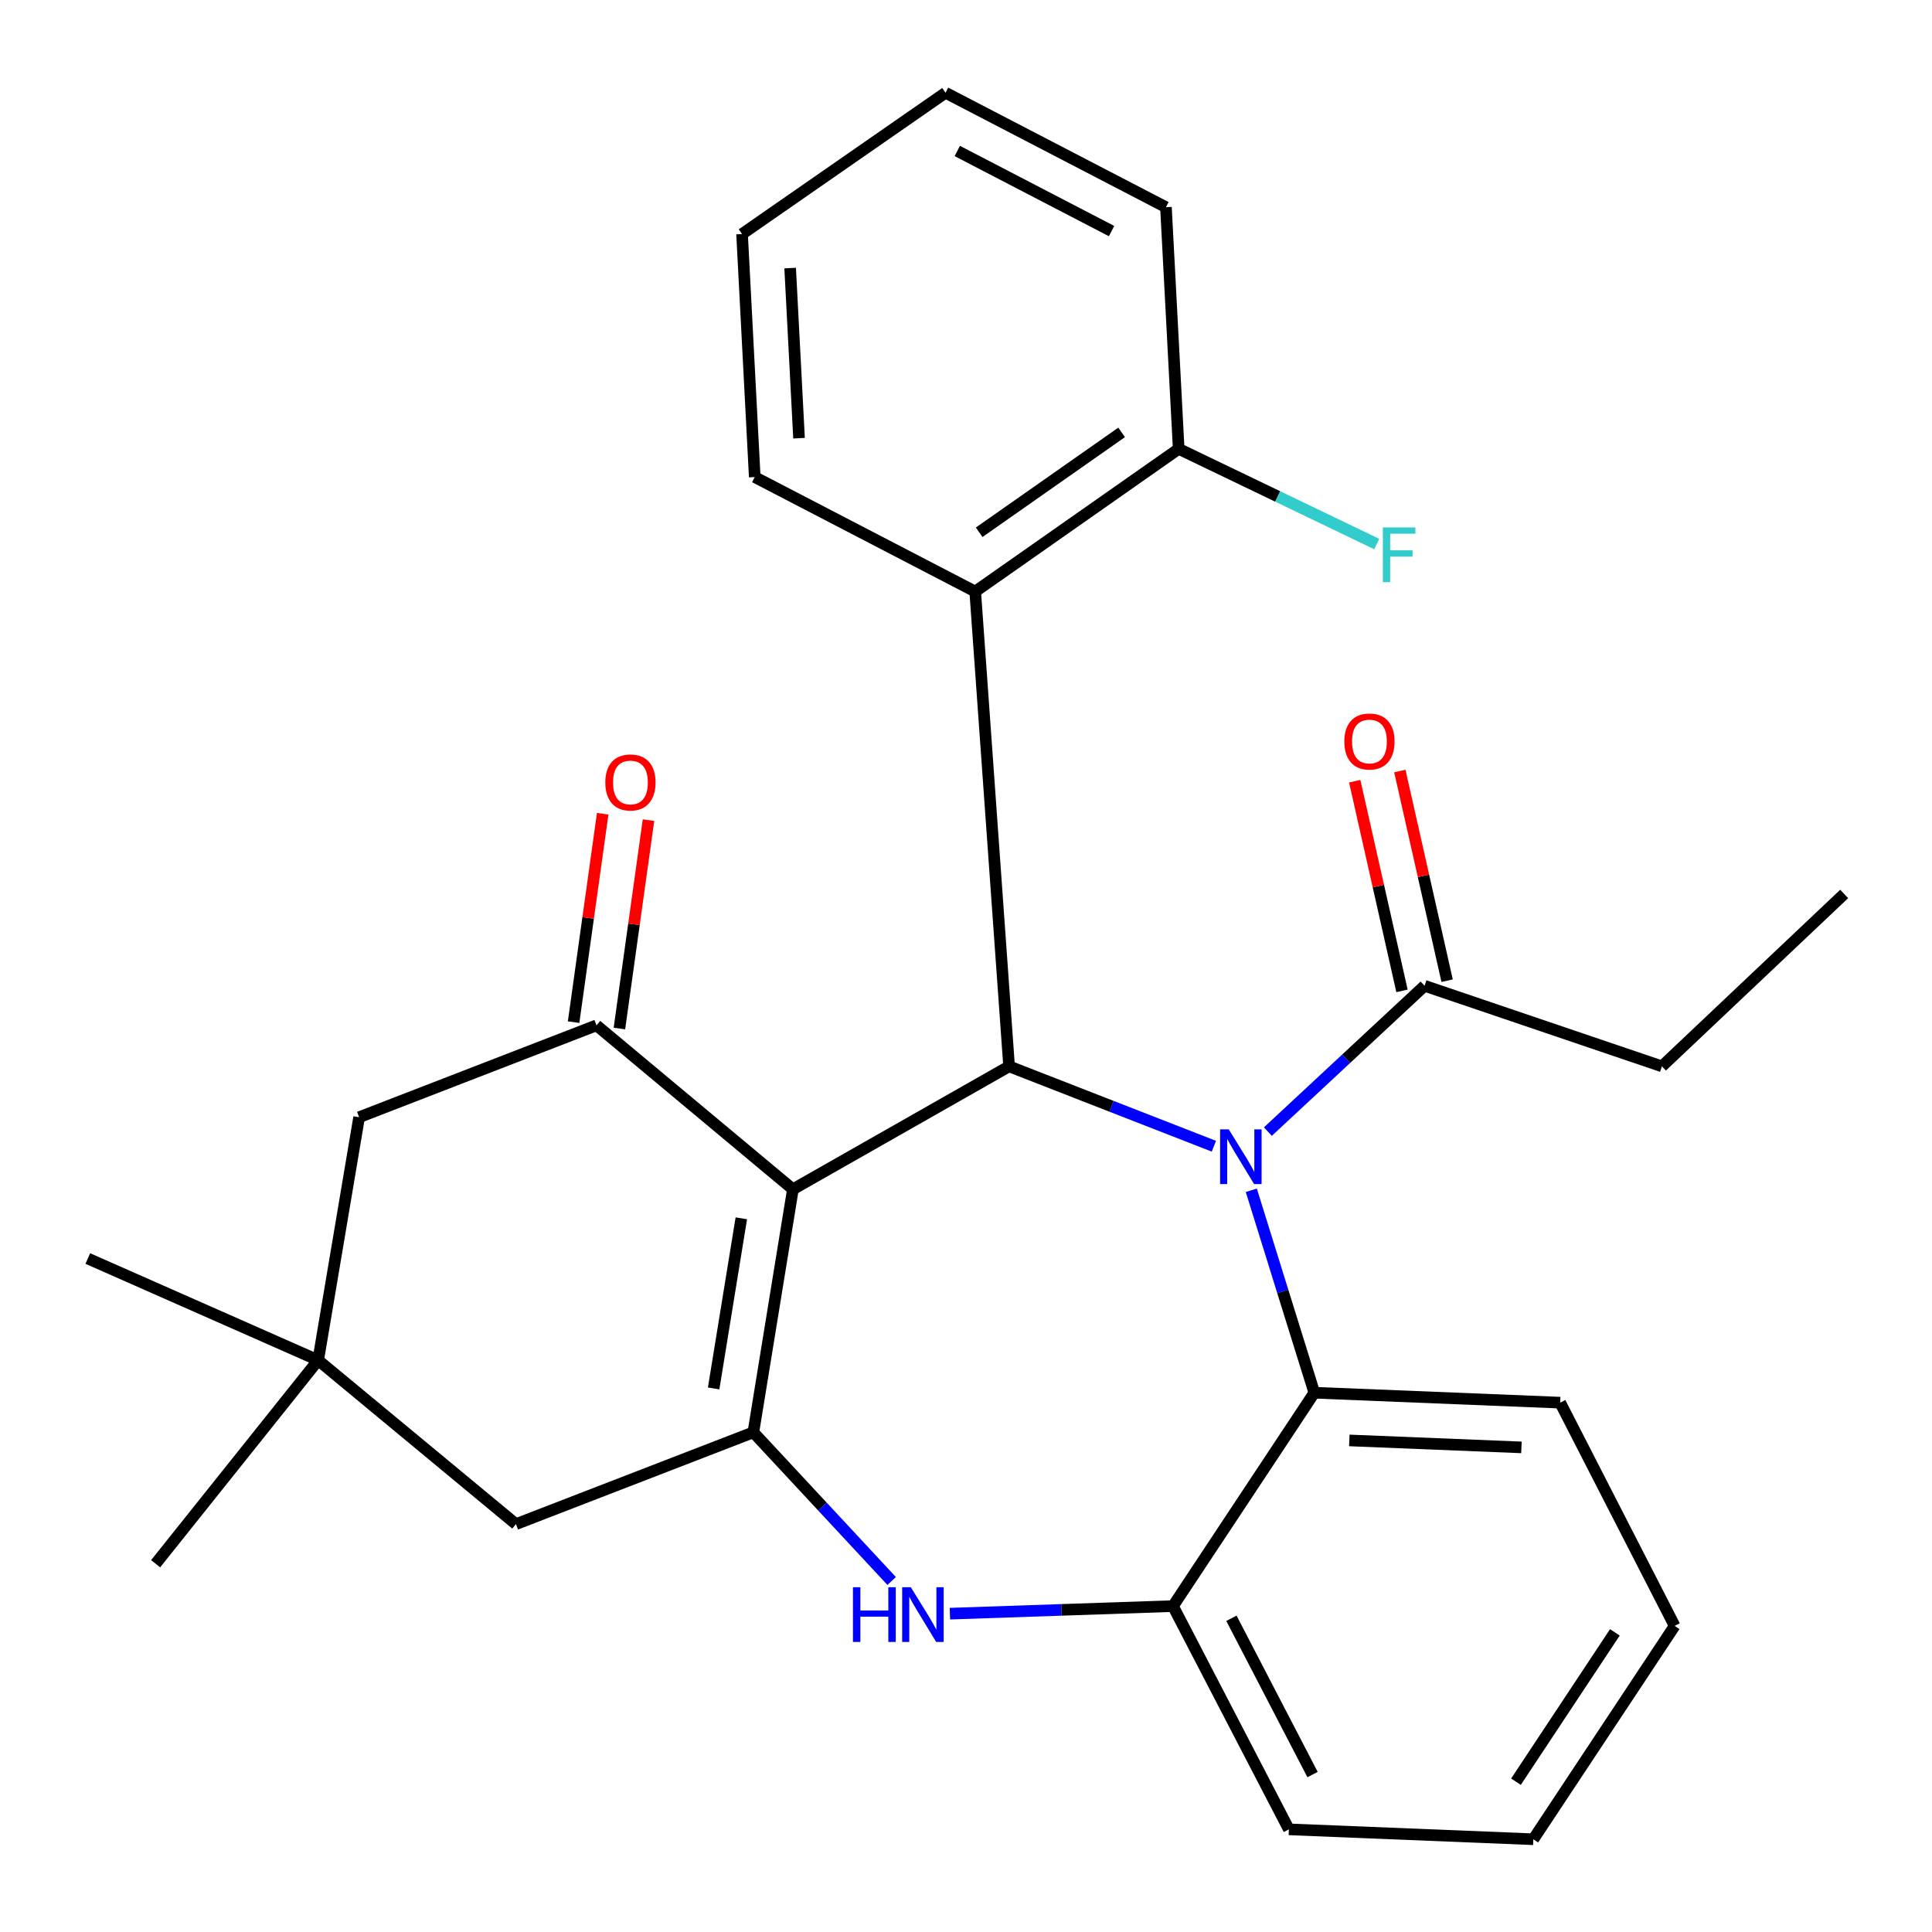 <?xml version='1.0' encoding='iso-8859-1'?>
<svg version='1.1' baseProfile='full'
              xmlns='http://www.w3.org/2000/svg'
                      xmlns:rdkit='http://www.rdkit.org/xml'
                      xmlns:xlink='http://www.w3.org/1999/xlink'
                  xml:space='preserve'
width='1000px' height='1000px' viewBox='0 0 1000 1000'>
<!-- END OF HEADER -->
<rect style='opacity:1.0;fill:#FFFFFF;stroke:none' width='1000' height='1000' x='0' y='0'> </rect>
<path class='bond-1' d='M 410.408,615.568 L 522.305,551.939' style='fill:none;fill-rule:evenodd;stroke:#000000;stroke-width:6px;stroke-linecap:butt;stroke-linejoin:miter;stroke-opacity:1' />
<path class='bond-2' d='M 410.408,615.568 L 389.938,741.365' style='fill:none;fill-rule:evenodd;stroke:#000000;stroke-width:6px;stroke-linecap:butt;stroke-linejoin:miter;stroke-opacity:1' />
<path class='bond-2' d='M 383.707,630.593 L 369.378,718.65' style='fill:none;fill-rule:evenodd;stroke:#000000;stroke-width:6px;stroke-linecap:butt;stroke-linejoin:miter;stroke-opacity:1' />
<path class='bond-3' d='M 410.408,615.568 L 308.752,530.711' style='fill:none;fill-rule:evenodd;stroke:#000000;stroke-width:6px;stroke-linecap:butt;stroke-linejoin:miter;stroke-opacity:1' />
<path class='bond-0' d='M 628.303,593.285 L 575.304,572.612' style='fill:none;fill-rule:evenodd;stroke:#0000FF;stroke-width:6px;stroke-linecap:butt;stroke-linejoin:miter;stroke-opacity:1' />
<path class='bond-0' d='M 575.304,572.612 L 522.305,551.939' style='fill:none;fill-rule:evenodd;stroke:#000000;stroke-width:6px;stroke-linecap:butt;stroke-linejoin:miter;stroke-opacity:1' />
<path class='bond-5' d='M 647.667,616.088 L 663.978,668.478' style='fill:none;fill-rule:evenodd;stroke:#0000FF;stroke-width:6px;stroke-linecap:butt;stroke-linejoin:miter;stroke-opacity:1' />
<path class='bond-5' d='M 663.978,668.478 L 680.289,720.869' style='fill:none;fill-rule:evenodd;stroke:#000000;stroke-width:6px;stroke-linecap:butt;stroke-linejoin:miter;stroke-opacity:1' />
<path class='bond-7' d='M 656.25,585.713 L 696.799,547.977' style='fill:none;fill-rule:evenodd;stroke:#0000FF;stroke-width:6px;stroke-linecap:butt;stroke-linejoin:miter;stroke-opacity:1' />
<path class='bond-7' d='M 696.799,547.977 L 737.348,510.241' style='fill:none;fill-rule:evenodd;stroke:#000000;stroke-width:6px;stroke-linecap:butt;stroke-linejoin:miter;stroke-opacity:1' />
<path class='bond-6' d='M 522.305,551.939 L 504.762,306.185' style='fill:none;fill-rule:evenodd;stroke:#000000;stroke-width:6px;stroke-linecap:butt;stroke-linejoin:miter;stroke-opacity:1' />
<path class='bond-4' d='M 389.938,741.365 L 425.732,779.844' style='fill:none;fill-rule:evenodd;stroke:#000000;stroke-width:6px;stroke-linecap:butt;stroke-linejoin:miter;stroke-opacity:1' />
<path class='bond-4' d='M 425.732,779.844 L 461.527,818.324' style='fill:none;fill-rule:evenodd;stroke:#0000FF;stroke-width:6px;stroke-linecap:butt;stroke-linejoin:miter;stroke-opacity:1' />
<path class='bond-9' d='M 389.938,741.365 L 267.055,788.887' style='fill:none;fill-rule:evenodd;stroke:#000000;stroke-width:6px;stroke-linecap:butt;stroke-linejoin:miter;stroke-opacity:1' />
<path class='bond-11' d='M 308.752,530.711 L 185.881,578.274' style='fill:none;fill-rule:evenodd;stroke:#000000;stroke-width:6px;stroke-linecap:butt;stroke-linejoin:miter;stroke-opacity:1' />
<path class='bond-12' d='M 320.607,532.366 L 328.134,478.435' style='fill:none;fill-rule:evenodd;stroke:#000000;stroke-width:6px;stroke-linecap:butt;stroke-linejoin:miter;stroke-opacity:1' />
<path class='bond-12' d='M 328.134,478.435 L 335.661,424.505' style='fill:none;fill-rule:evenodd;stroke:#FF0000;stroke-width:6px;stroke-linecap:butt;stroke-linejoin:miter;stroke-opacity:1' />
<path class='bond-12' d='M 296.896,529.056 L 304.423,475.126' style='fill:none;fill-rule:evenodd;stroke:#000000;stroke-width:6px;stroke-linecap:butt;stroke-linejoin:miter;stroke-opacity:1' />
<path class='bond-12' d='M 304.423,475.126 L 311.95,421.195' style='fill:none;fill-rule:evenodd;stroke:#FF0000;stroke-width:6px;stroke-linecap:butt;stroke-linejoin:miter;stroke-opacity:1' />
<path class='bond-8' d='M 491.673,835.231 L 549.404,833.274' style='fill:none;fill-rule:evenodd;stroke:#0000FF;stroke-width:6px;stroke-linecap:butt;stroke-linejoin:miter;stroke-opacity:1' />
<path class='bond-8' d='M 549.404,833.274 L 607.136,831.316' style='fill:none;fill-rule:evenodd;stroke:#000000;stroke-width:6px;stroke-linecap:butt;stroke-linejoin:miter;stroke-opacity:1' />
<path class='bond-17' d='M 680.289,720.869 L 807.548,726.016' style='fill:none;fill-rule:evenodd;stroke:#000000;stroke-width:6px;stroke-linecap:butt;stroke-linejoin:miter;stroke-opacity:1' />
<path class='bond-17' d='M 698.41,745.562 L 787.492,749.165' style='fill:none;fill-rule:evenodd;stroke:#000000;stroke-width:6px;stroke-linecap:butt;stroke-linejoin:miter;stroke-opacity:1' />
<path class='bond-29' d='M 680.289,720.869 L 607.136,831.316' style='fill:none;fill-rule:evenodd;stroke:#000000;stroke-width:6px;stroke-linecap:butt;stroke-linejoin:miter;stroke-opacity:1' />
<path class='bond-13' d='M 504.762,306.185 L 610.088,232.327' style='fill:none;fill-rule:evenodd;stroke:#000000;stroke-width:6px;stroke-linecap:butt;stroke-linejoin:miter;stroke-opacity:1' />
<path class='bond-13' d='M 506.815,275.504 L 580.544,223.804' style='fill:none;fill-rule:evenodd;stroke:#000000;stroke-width:6px;stroke-linecap:butt;stroke-linejoin:miter;stroke-opacity:1' />
<path class='bond-16' d='M 504.762,306.185 L 390.656,246.931' style='fill:none;fill-rule:evenodd;stroke:#000000;stroke-width:6px;stroke-linecap:butt;stroke-linejoin:miter;stroke-opacity:1' />
<path class='bond-14' d='M 749.025,507.608 L 736.79,453.346' style='fill:none;fill-rule:evenodd;stroke:#000000;stroke-width:6px;stroke-linecap:butt;stroke-linejoin:miter;stroke-opacity:1' />
<path class='bond-14' d='M 736.79,453.346 L 724.555,399.083' style='fill:none;fill-rule:evenodd;stroke:#FF0000;stroke-width:6px;stroke-linecap:butt;stroke-linejoin:miter;stroke-opacity:1' />
<path class='bond-14' d='M 725.671,512.874 L 713.435,458.612' style='fill:none;fill-rule:evenodd;stroke:#000000;stroke-width:6px;stroke-linecap:butt;stroke-linejoin:miter;stroke-opacity:1' />
<path class='bond-14' d='M 713.435,458.612 L 701.2,404.349' style='fill:none;fill-rule:evenodd;stroke:#FF0000;stroke-width:6px;stroke-linecap:butt;stroke-linejoin:miter;stroke-opacity:1' />
<path class='bond-18' d='M 737.348,510.241 L 860.205,551.939' style='fill:none;fill-rule:evenodd;stroke:#000000;stroke-width:6px;stroke-linecap:butt;stroke-linejoin:miter;stroke-opacity:1' />
<path class='bond-19' d='M 607.136,831.316 L 667.121,946.871' style='fill:none;fill-rule:evenodd;stroke:#000000;stroke-width:6px;stroke-linecap:butt;stroke-linejoin:miter;stroke-opacity:1' />
<path class='bond-19' d='M 637.382,837.619 L 679.372,918.508' style='fill:none;fill-rule:evenodd;stroke:#000000;stroke-width:6px;stroke-linecap:butt;stroke-linejoin:miter;stroke-opacity:1' />
<path class='bond-28' d='M 267.055,788.887 L 164.68,704.057' style='fill:none;fill-rule:evenodd;stroke:#000000;stroke-width:6px;stroke-linecap:butt;stroke-linejoin:miter;stroke-opacity:1' />
<path class='bond-10' d='M 164.68,704.057 L 185.881,578.274' style='fill:none;fill-rule:evenodd;stroke:#000000;stroke-width:6px;stroke-linecap:butt;stroke-linejoin:miter;stroke-opacity:1' />
<path class='bond-20' d='M 164.68,704.057 L 80.555,809.384' style='fill:none;fill-rule:evenodd;stroke:#000000;stroke-width:6px;stroke-linecap:butt;stroke-linejoin:miter;stroke-opacity:1' />
<path class='bond-21' d='M 164.68,704.057 L 45.455,651.413' style='fill:none;fill-rule:evenodd;stroke:#000000;stroke-width:6px;stroke-linecap:butt;stroke-linejoin:miter;stroke-opacity:1' />
<path class='bond-15' d='M 610.088,232.327 L 661.342,256.962' style='fill:none;fill-rule:evenodd;stroke:#000000;stroke-width:6px;stroke-linecap:butt;stroke-linejoin:miter;stroke-opacity:1' />
<path class='bond-15' d='M 661.342,256.962 L 712.596,281.597' style='fill:none;fill-rule:evenodd;stroke:#33CCCC;stroke-width:6px;stroke-linecap:butt;stroke-linejoin:miter;stroke-opacity:1' />
<path class='bond-22' d='M 610.088,232.327 L 603.491,107.249' style='fill:none;fill-rule:evenodd;stroke:#000000;stroke-width:6px;stroke-linecap:butt;stroke-linejoin:miter;stroke-opacity:1' />
<path class='bond-24' d='M 390.656,246.931 L 384.086,121.135' style='fill:none;fill-rule:evenodd;stroke:#000000;stroke-width:6px;stroke-linecap:butt;stroke-linejoin:miter;stroke-opacity:1' />
<path class='bond-24' d='M 413.579,226.813 L 408.98,138.755' style='fill:none;fill-rule:evenodd;stroke:#000000;stroke-width:6px;stroke-linecap:butt;stroke-linejoin:miter;stroke-opacity:1' />
<path class='bond-25' d='M 807.548,726.016 L 866.789,841.557' style='fill:none;fill-rule:evenodd;stroke:#000000;stroke-width:6px;stroke-linecap:butt;stroke-linejoin:miter;stroke-opacity:1' />
<path class='bond-23' d='M 860.205,551.939 L 954.545,462.705' style='fill:none;fill-rule:evenodd;stroke:#000000;stroke-width:6px;stroke-linecap:butt;stroke-linejoin:miter;stroke-opacity:1' />
<path class='bond-26' d='M 667.121,946.871 L 793.649,951.992' style='fill:none;fill-rule:evenodd;stroke:#000000;stroke-width:6px;stroke-linecap:butt;stroke-linejoin:miter;stroke-opacity:1' />
<path class='bond-31' d='M 603.491,107.249 L 489.413,48.008' style='fill:none;fill-rule:evenodd;stroke:#000000;stroke-width:6px;stroke-linecap:butt;stroke-linejoin:miter;stroke-opacity:1' />
<path class='bond-31' d='M 575.346,119.61 L 495.491,78.141' style='fill:none;fill-rule:evenodd;stroke:#000000;stroke-width:6px;stroke-linecap:butt;stroke-linejoin:miter;stroke-opacity:1' />
<path class='bond-27' d='M 384.086,121.135 L 489.413,48.008' style='fill:none;fill-rule:evenodd;stroke:#000000;stroke-width:6px;stroke-linecap:butt;stroke-linejoin:miter;stroke-opacity:1' />
<path class='bond-30' d='M 866.789,841.557 L 793.649,951.992' style='fill:none;fill-rule:evenodd;stroke:#000000;stroke-width:6px;stroke-linecap:butt;stroke-linejoin:miter;stroke-opacity:1' />
<path class='bond-30' d='M 835.857,844.903 L 784.66,922.207' style='fill:none;fill-rule:evenodd;stroke:#000000;stroke-width:6px;stroke-linecap:butt;stroke-linejoin:miter;stroke-opacity:1' />
<path  class='atom-1' d='M 636.002 584.57
L 645.282 599.57
Q 646.202 601.05, 647.682 603.73
Q 649.162 606.41, 649.242 606.57
L 649.242 584.57
L 653.002 584.57
L 653.002 612.89
L 649.122 612.89
L 639.162 596.49
Q 638.002 594.57, 636.762 592.37
Q 635.562 590.17, 635.202 589.49
L 635.202 612.89
L 631.522 612.89
L 631.522 584.57
L 636.002 584.57
' fill='#0000FF'/>
<path  class='atom-5' d='M 441.475 821.545
L 445.315 821.545
L 445.315 833.585
L 459.795 833.585
L 459.795 821.545
L 463.635 821.545
L 463.635 849.865
L 459.795 849.865
L 459.795 836.785
L 445.315 836.785
L 445.315 849.865
L 441.475 849.865
L 441.475 821.545
' fill='#0000FF'/>
<path  class='atom-5' d='M 471.435 821.545
L 480.715 836.545
Q 481.635 838.025, 483.115 840.705
Q 484.595 843.385, 484.675 843.545
L 484.675 821.545
L 488.435 821.545
L 488.435 849.865
L 484.555 849.865
L 474.595 833.465
Q 473.435 831.545, 472.195 829.345
Q 470.995 827.145, 470.635 826.465
L 470.635 849.865
L 466.955 849.865
L 466.955 821.545
L 471.435 821.545
' fill='#0000FF'/>
<path  class='atom-13' d='M 313.308 404.995
Q 313.308 398.195, 316.668 394.395
Q 320.028 390.595, 326.308 390.595
Q 332.588 390.595, 335.948 394.395
Q 339.308 398.195, 339.308 404.995
Q 339.308 411.875, 335.908 415.795
Q 332.508 419.675, 326.308 419.675
Q 320.068 419.675, 316.668 415.795
Q 313.308 411.915, 313.308 404.995
M 326.308 416.475
Q 330.628 416.475, 332.948 413.595
Q 335.308 410.675, 335.308 404.995
Q 335.308 399.435, 332.948 396.635
Q 330.628 393.795, 326.308 393.795
Q 321.988 393.795, 319.628 396.595
Q 317.308 399.395, 317.308 404.995
Q 317.308 410.715, 319.628 413.595
Q 321.988 416.475, 326.308 416.475
' fill='#FF0000'/>
<path  class='atom-15' d='M 695.818 383.794
Q 695.818 376.994, 699.178 373.194
Q 702.538 369.394, 708.818 369.394
Q 715.098 369.394, 718.458 373.194
Q 721.818 376.994, 721.818 383.794
Q 721.818 390.674, 718.418 394.594
Q 715.018 398.474, 708.818 398.474
Q 702.578 398.474, 699.178 394.594
Q 695.818 390.714, 695.818 383.794
M 708.818 395.274
Q 713.138 395.274, 715.458 392.394
Q 717.818 389.474, 717.818 383.794
Q 717.818 378.234, 715.458 375.434
Q 713.138 372.594, 708.818 372.594
Q 704.498 372.594, 702.138 375.394
Q 699.818 378.194, 699.818 383.794
Q 699.818 389.514, 702.138 392.394
Q 704.498 395.274, 708.818 395.274
' fill='#FF0000'/>
<path  class='atom-16' d='M 715.76 273.005
L 732.6 273.005
L 732.6 276.245
L 719.56 276.245
L 719.56 284.845
L 731.16 284.845
L 731.16 288.125
L 719.56 288.125
L 719.56 301.325
L 715.76 301.325
L 715.76 273.005
' fill='#33CCCC'/>
</svg>
